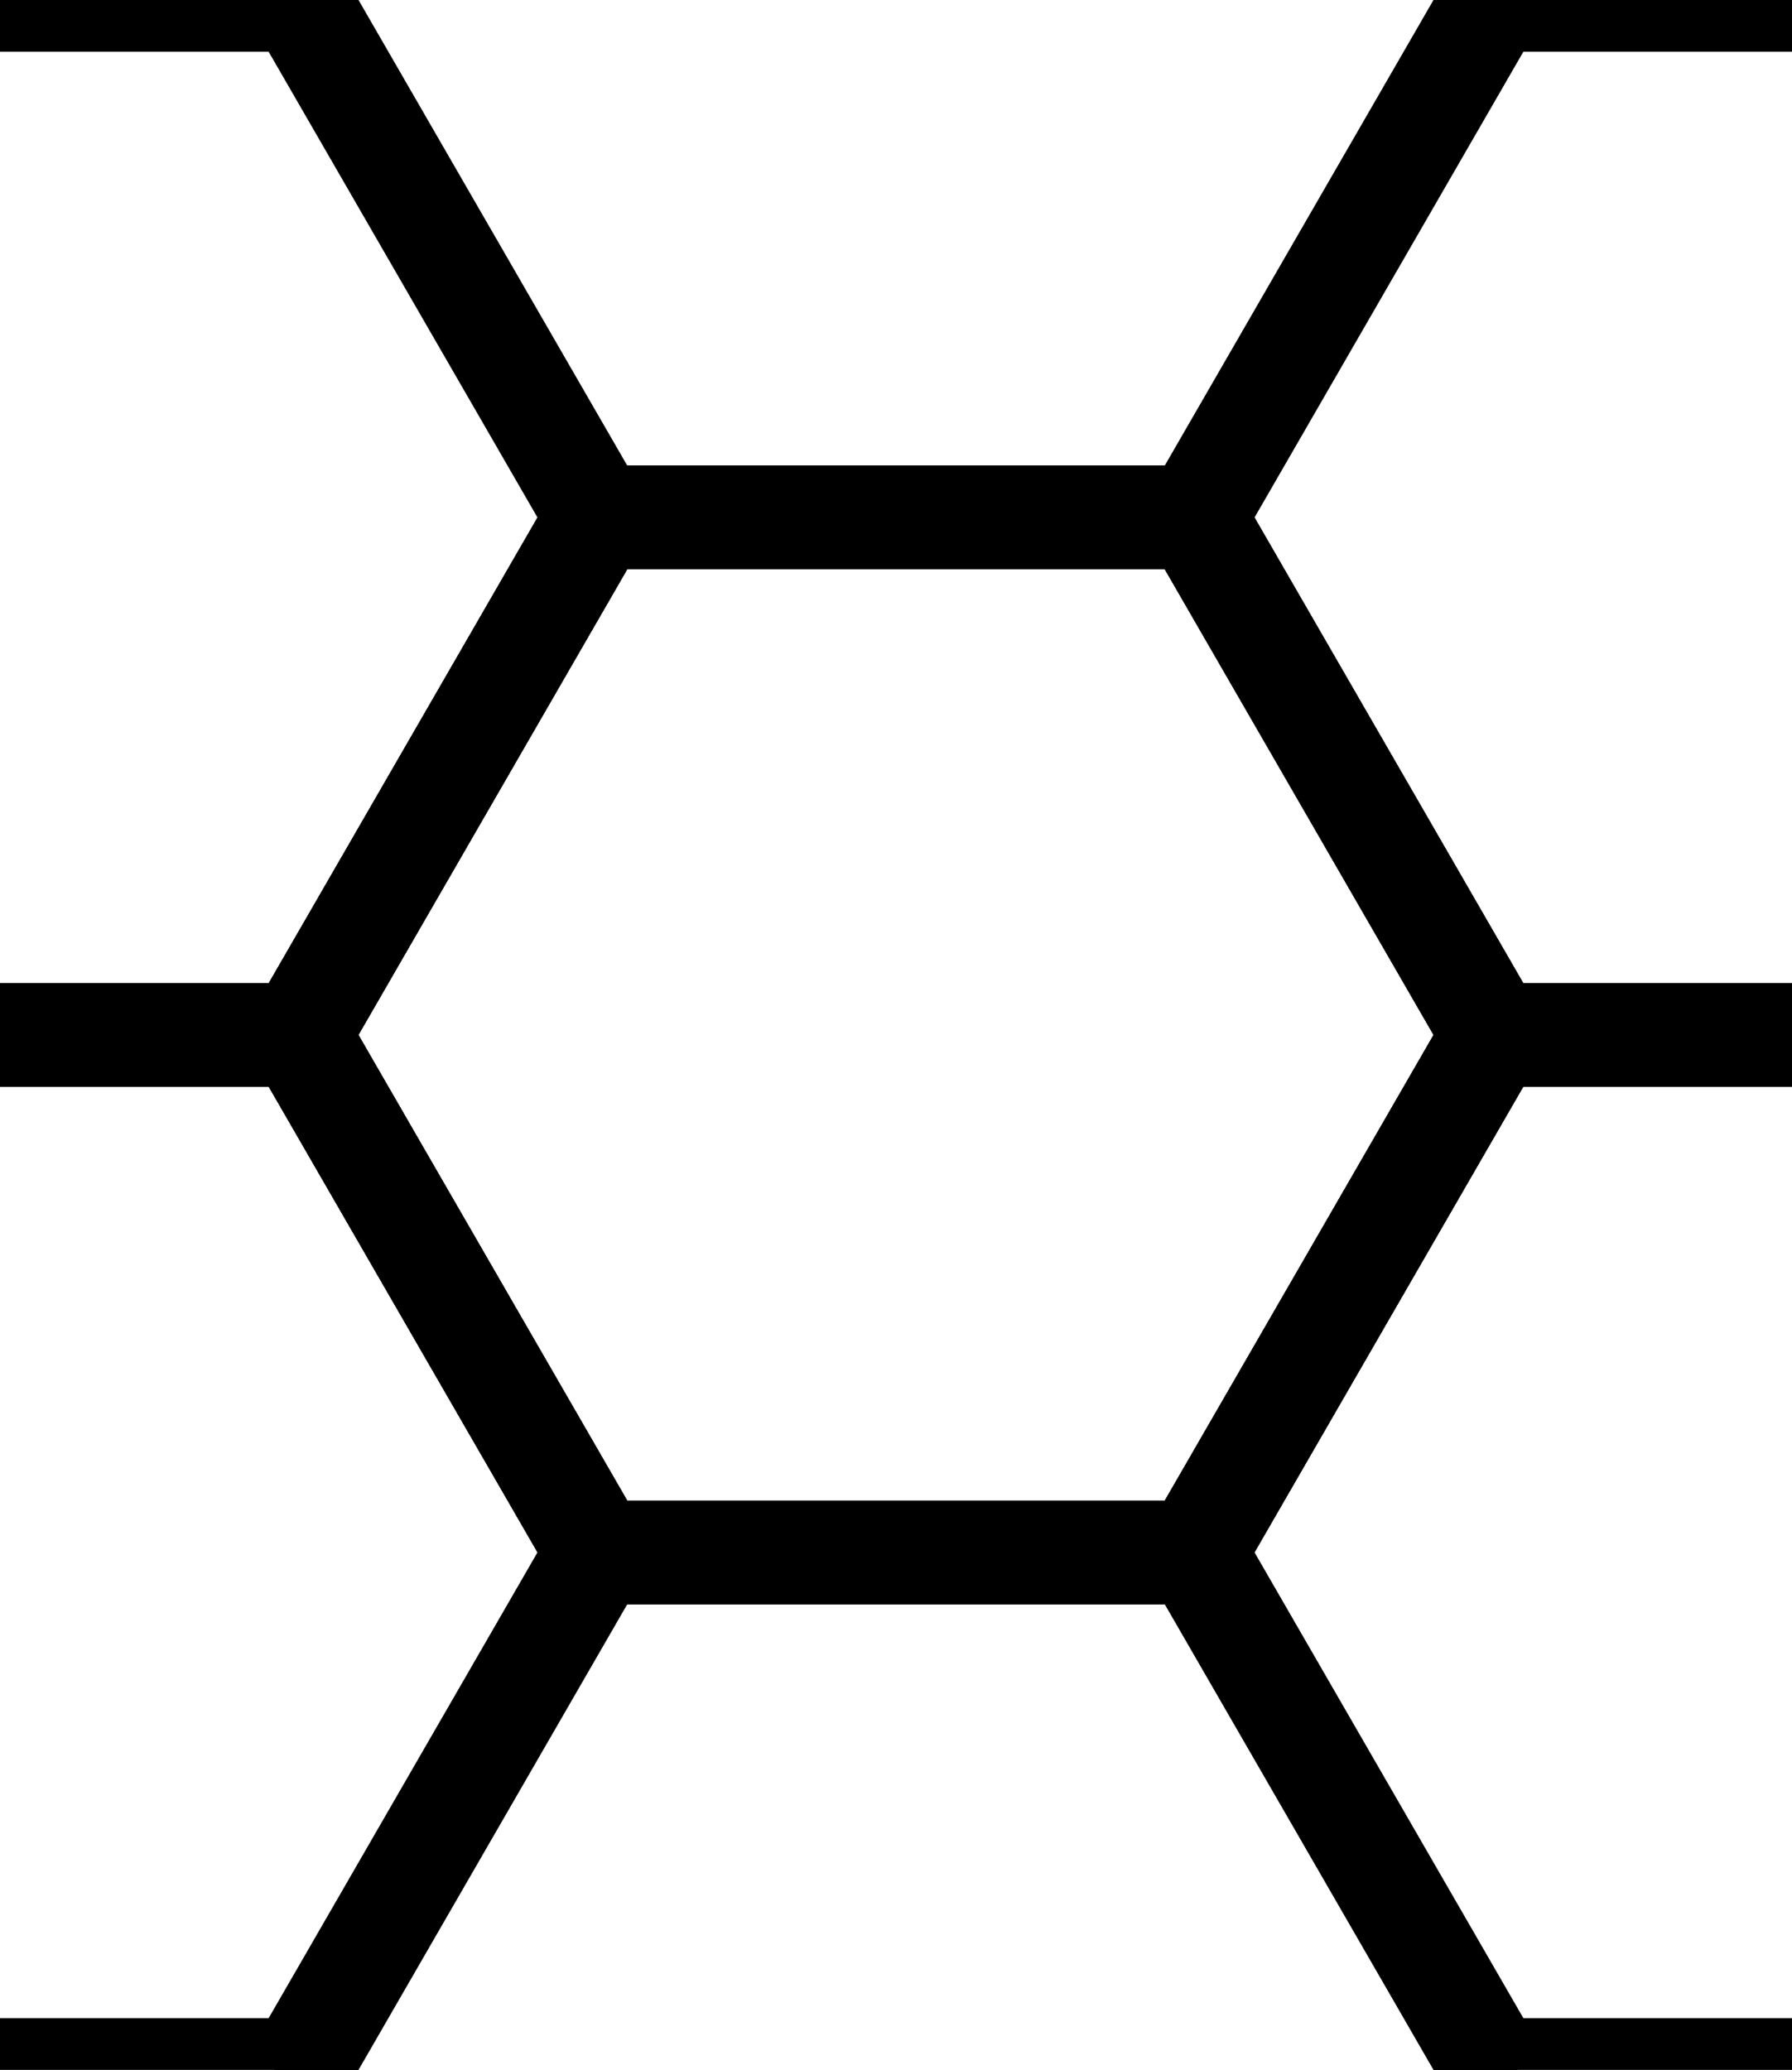 <svg version="1.1"
    xmlns="http://www.w3.org/2000/svg"
    xmlns:xlink="http://www.w3.org/1999/xlink"
    width="100%" height="100%"
    viewBox="-8.66 -10 17.32 20"
>
  <!-- note: sin( 60 deg ) = 0.866 -->
  <!-- <circle r="0.5" /> -->
  <!-- <rect width="17.32" height="20" stroke="cyan" stroke-width="0.5" fill="none" /> -->
  <g id="col">
    <g id="cell">
      <line id="side" x1="-3" y1="5" x2="3" y2="5" stroke="black" />
      <use href="#side" transform="rotate(  60 )"/>
      <use href="#side" transform="rotate( 120 )"/>
      <use href="#side" transform="rotate( 180 )"/>
      <use href="#side" transform="rotate( 240 )"/>
      <use href="#side" transform="rotate( 300 )"/>
    </g>
    <use href="#cell" transform="translate( 0, 10 )" />
    <use href="#cell" transform="translate( 0,-10 )" />
  </g>
  <use href="#col" transform="rotate(  60 )" />
  <use href="#col" transform="rotate( 120 )" />
</svg>

